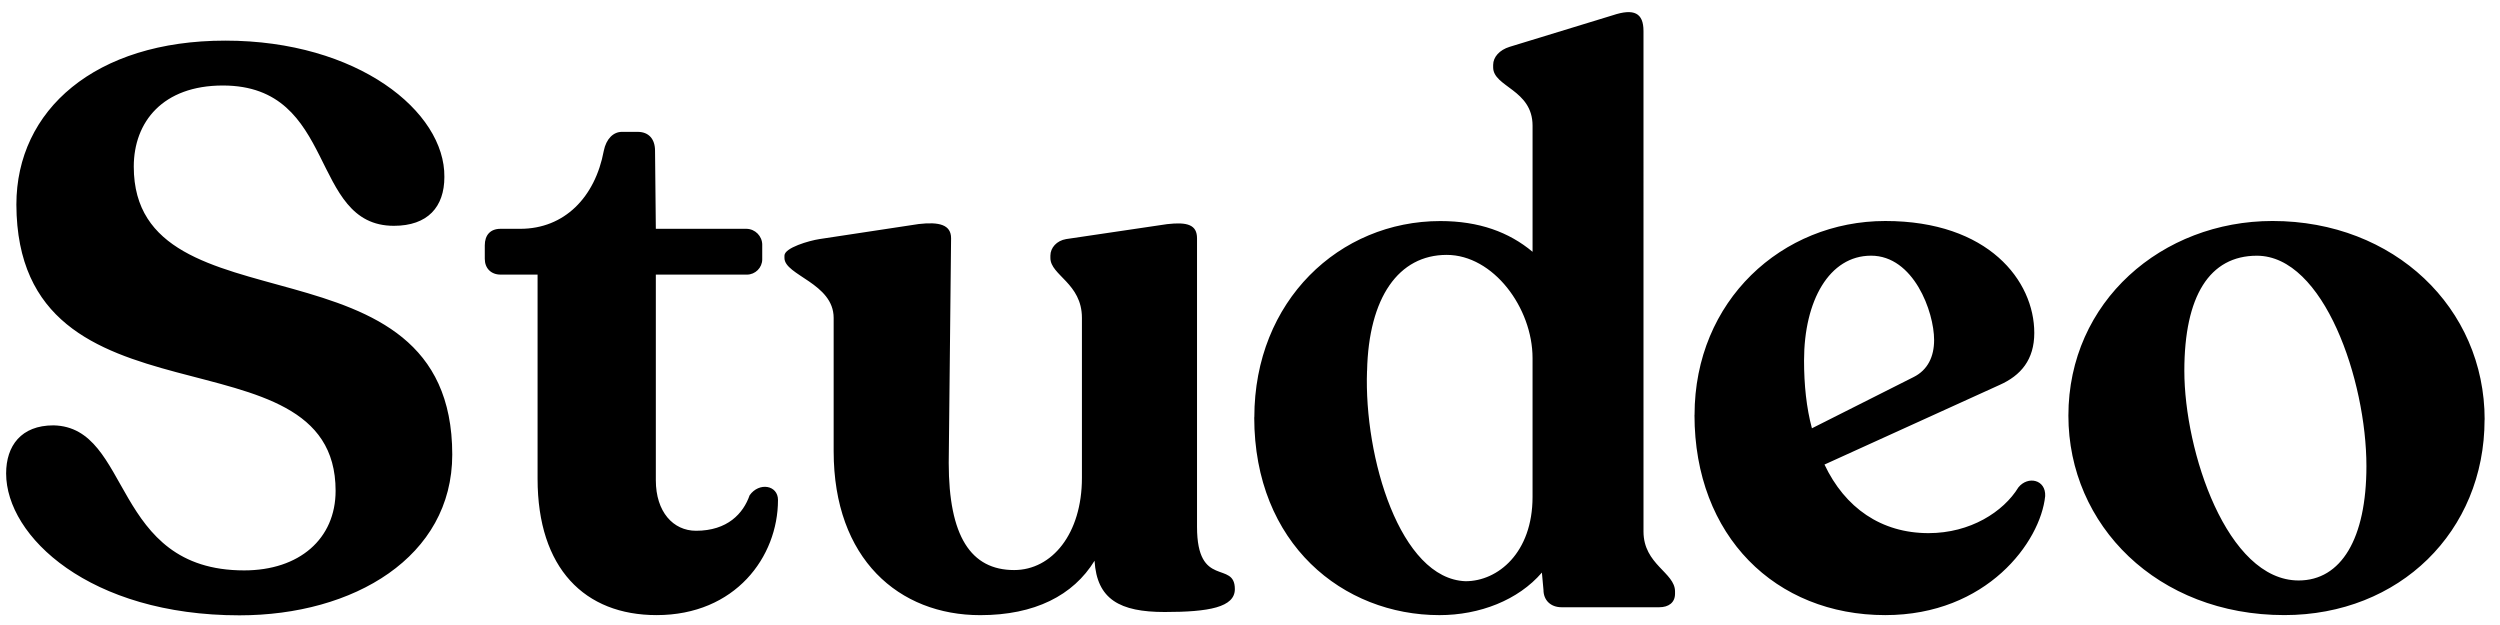<svg viewBox="0 0 1485 371" xmlns="http://www.w3.org/2000/svg" fill-rule="evenodd" clip-rule="evenodd" stroke-linejoin="round" stroke-miterlimit="2"><path fill="none" d="M.001 0h1484.676v370.93H0z"/><path d="M1071.603 214.143c0-35.58 15-62.27 39.8-62.27 25.28 0 37.46 33.24 37.46 50.1 0 9.83-3.75 17.79-12.18 22l-60.4 30.43c-3.27-12.17-4.68-25.75-4.68-40.26m-65.08 32.31c0 72.1 48.23 118.92 113.31 118.92 60.39 0 92.23-43.54 95-70.7.47-9.83-10.3-12.17-15.92-5.15-8.89 14.51-28.56 27.16-53.37 27.16-28.09 0-49.63-15-61.8-40.74l104.02-47.29c12.64-5.61 20.6-15 20.6-30.9 0-30.9-27.16-66.48-88.49-66.48s-113.31 47.29-113.31 115.18m-194.52-26.22c.94-43.55 18.73-68.83 47.29-68.83 27.62 0 51 31.37 51 61.34v82.4c0 33.24-20.6 50.1-39.79 50.1-38.87-1.41-60.4-73.51-58.53-125m-67 27.62c0 75.38 52.9 117.52 110 117.52 23.88 0 46.82-8.9 60.87-25.28l.94 10.3c0 6.08 4.21 10.3 10.77 10.3h58c5.62 0 9.37-2.81 9.37-8v-1.41c0-11.23-18.73-15.92-18.73-35.58V18.433c0-10.77-5.62-13.58-18.26-9.36l-61.21 18.73c-6.08 1.87-9.83 6.08-9.83 10.76v1.45c0 11.7 23.41 13.11 23.41 34.65v74.91c-14-11.71-31.84-18.26-54.78-18.26-59.93 0-110.49 47.29-110.49 116.58M79.46 99.013c0-26.68 17.32-48.22 52.9-48.22 68.36 0 51 83.34 101.6 83.34 20.14 0 30-11.24 30-29 .47-38.86-51.5-81-130.16-81-77.25 0-124.07 41.2-124.07 97.39.46 138.58 189.62 70.23 189.62 170 0 28.56-21.54 47.29-54.31 47.29-79.13 0-66.49-85.21-113.31-86.15-19.2 0-28.09 12.18-28.09 28.56 0 37.46 49.63 84.28 138.59 84.28 67.89 0 126.41-34.65 126.41-95.51-.03-134.98-189.18-70.36-189.18-170.98m382.671 198c0-8.89-11.24-10.77-16.86-2.81-3.74 10.77-13.11 21.07-31.84 21.07-13.57 0-23.87-11.24-23.87-30v-122.16h53.84c.088.004.176.005.264.005 4.992 0 9.1-4.108 9.1-9.1 0-.091 0-.183-.004-.274v-8c.004-.11.006-.221.006-.331 0-5.161-4.206-9.426-9.366-9.5h-53.84l-.47-46.35c0-7-3.75-11.24-10.3-11.24h-9.37c-5.15 0-9.36 4.22-10.77 11.24-5.15 27.62-23.41 46.35-49.62 46.35h-11.71c-6.09 0-9.36 3.75-9.36 9.83v8c0 5.62 3.74 9.37 9.36 9.37h22v121.26c0 53.37 28.09 81 70.69 81 46.82 0 72.11-34.65 72.11-68.36m231.101-163.87l-59.92 8.87c-5.62.93-9.37 5.15-9.37 9.83v1.4c0 10.3 18.73 15 18.73 35.59v95c0 33.24-17.79 54.78-40.26 54.78-25.75 0-38.86-20.13-38.86-63.67l1.4-133.44c0-8-7-9.83-19.2-8.43l-58.98 8.94c-6.09.93-20.8 5.15-20.8 9.83v1.4c0 10.3 29.23 15 29.23 35.59v79.18c0 64.15 38.86 97.39 87.08 97.39 32.31 0 55.25-11.71 67.89-32.31 1.41 22.94 15 30.44 41.67 30.44 26.22 0 41.67-2.81 41.67-13.58 0-17.33-22.47 0-22.47-37v-171.38c0-8-5.62-9.83-17.79-8.43m712.412 143.77c0 43.07-15 67.89-40.27 67.89-42.61 0-67.89-76.79-67.89-124.54 0-44.48 15-68.36 43.08-68.36 39.79 0 65.08 74 65.08 125m70.23-27.63c0-66.48-53.85-118-126-118-65.55 0-121.26 47.75-121.26 115.64 0 65.08 52.9 118.46 128.28 118.46 68.36 0 118.93-49.63 118.93-116.12" fill-rule="nonzero"/></svg>
